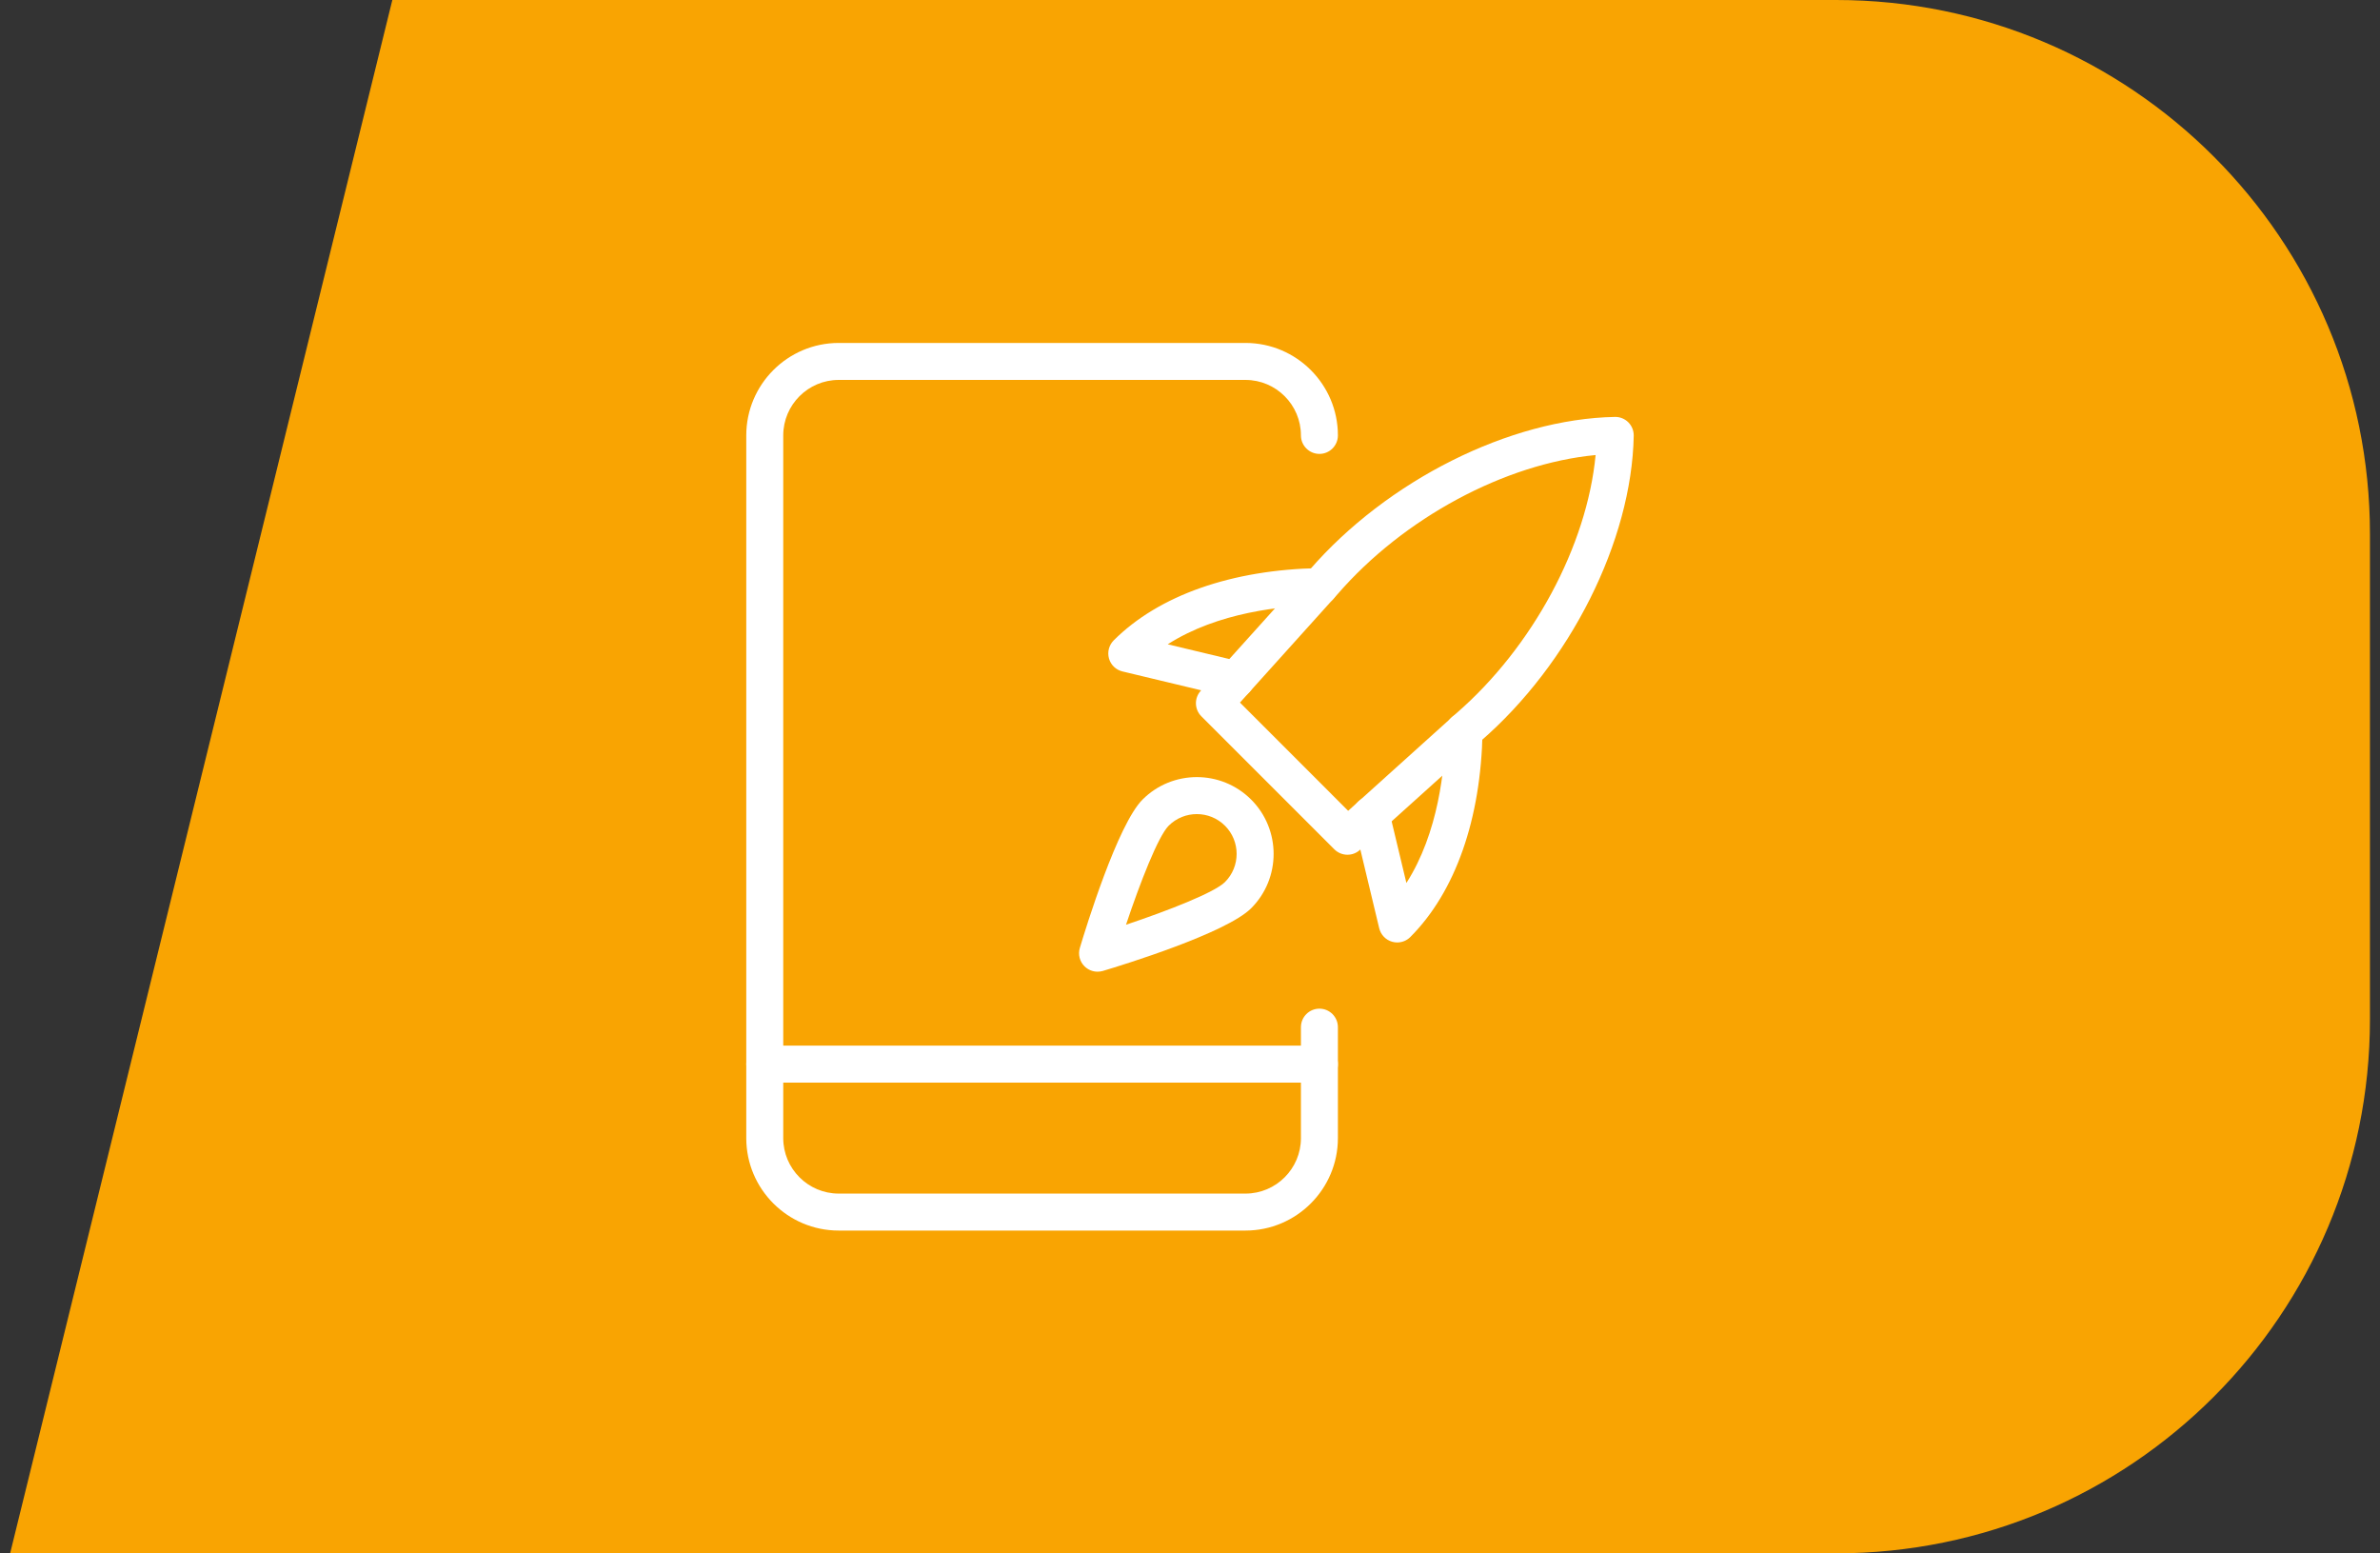 <svg width="118" height="77" viewBox="0 0 118 77" fill="none" xmlns="http://www.w3.org/2000/svg">
<rect x="0" y="0" width="118" height="77" fill="#333333" stroke="none"/>
<path d="M19.452 0H91.033C105.651 0 117.502 11.85 117.502 26.468V50.532C117.502 65.15 105.651 77 91.033 77H0.502L19.452 0Z" fill="#F9A402"/>
<g clip-path="url(#clip0_503_2804)">
<path d="M65.417 53.667H37.917C37.411 53.667 37 53.256 37 52.75C37 52.244 37.411 51.833 37.917 51.833H65.417C65.923 51.833 66.333 52.244 66.333 52.75C66.333 53.256 65.923 53.667 65.417 53.667Z" fill="white"/>
<path d="M61.75 61H41.583C39.057 61 37 58.943 37 56.417V21.583C37 19.057 39.057 17 41.583 17H61.75C64.276 17 66.333 19.057 66.333 21.583C66.333 22.089 65.923 22.5 65.417 22.5C64.911 22.5 64.5 22.089 64.5 21.583C64.5 20.067 63.266 18.833 61.75 18.833H41.583C40.067 18.833 38.833 20.067 38.833 21.583V56.417C38.833 57.933 40.067 59.167 41.583 59.167H61.75C63.266 59.167 64.5 57.933 64.5 56.417V50.917C64.5 50.411 64.911 50 65.417 50C65.923 50 66.333 50.411 66.333 50.917V56.417C66.333 58.943 64.276 61 61.75 61Z" fill="white"/>
<path d="M66.806 42.37C66.572 42.37 66.337 42.28 66.157 42.102L59.563 35.508C59.218 35.163 59.203 34.607 59.53 34.246L64.931 28.249C68.77 23.818 74.856 20.764 80.067 20.667C80.314 20.661 80.556 20.758 80.732 20.934C80.908 21.11 81.004 21.352 81 21.6C80.903 26.81 77.849 32.897 73.403 36.745L67.419 42.135C67.246 42.293 67.026 42.37 66.806 42.37ZM61.477 34.827L66.841 40.192L72.191 35.372C75.997 32.077 78.684 27.045 79.11 22.557C74.622 22.982 69.591 25.67 66.308 29.463L61.477 34.827Z" fill="white"/>
<path d="M69.274 46.718C69.192 46.718 69.107 46.707 69.025 46.684C68.706 46.594 68.46 46.339 68.381 46.014L67.085 40.606C66.968 40.115 67.272 39.62 67.764 39.501C68.264 39.385 68.752 39.688 68.869 40.179L69.729 43.77C71.322 41.279 71.639 38.091 71.672 36.226C71.681 35.72 72.081 35.317 72.605 35.326C73.111 35.335 73.515 35.753 73.505 36.259C73.428 40.597 72.156 44.216 69.921 46.451C69.747 46.625 69.513 46.718 69.274 46.718Z" fill="white"/>
<path d="M61.275 34.605C61.204 34.605 61.132 34.598 61.061 34.58L55.652 33.284C55.33 33.207 55.073 32.963 54.983 32.642C54.893 32.323 54.983 31.98 55.216 31.745C57.451 29.511 61.07 28.238 65.408 28.161C65.882 28.194 66.333 28.555 66.341 29.061C66.348 29.567 65.947 29.985 65.441 29.995C63.574 30.028 60.388 30.345 57.896 31.938L61.488 32.798C61.979 32.915 62.284 33.41 62.166 33.903C62.064 34.323 61.69 34.605 61.275 34.605Z" fill="white"/>
<path d="M54.417 48.167C54.177 48.167 53.944 48.073 53.768 47.899C53.529 47.661 53.441 47.31 53.539 46.988C53.841 45.976 55.414 40.868 56.646 39.636C58.129 38.151 60.544 38.149 62.032 39.636C63.517 41.121 63.517 43.538 62.032 45.023C60.802 46.253 55.693 47.828 54.681 48.13C54.593 48.154 54.505 48.167 54.417 48.167ZM59.339 40.355C58.833 40.355 58.327 40.547 57.942 40.932C57.422 41.453 56.527 43.748 55.827 45.84C57.919 45.14 60.216 44.243 60.734 43.724C61.505 42.955 61.505 41.7 60.734 40.932C60.349 40.547 59.843 40.355 59.339 40.355Z" fill="white"/>
</g>
<defs>
<clipPath id="clip0_503_2804">
<rect width="44" height="44" fill="white" transform="translate(37 17)"/>
</clipPath>
</defs>
</svg>
